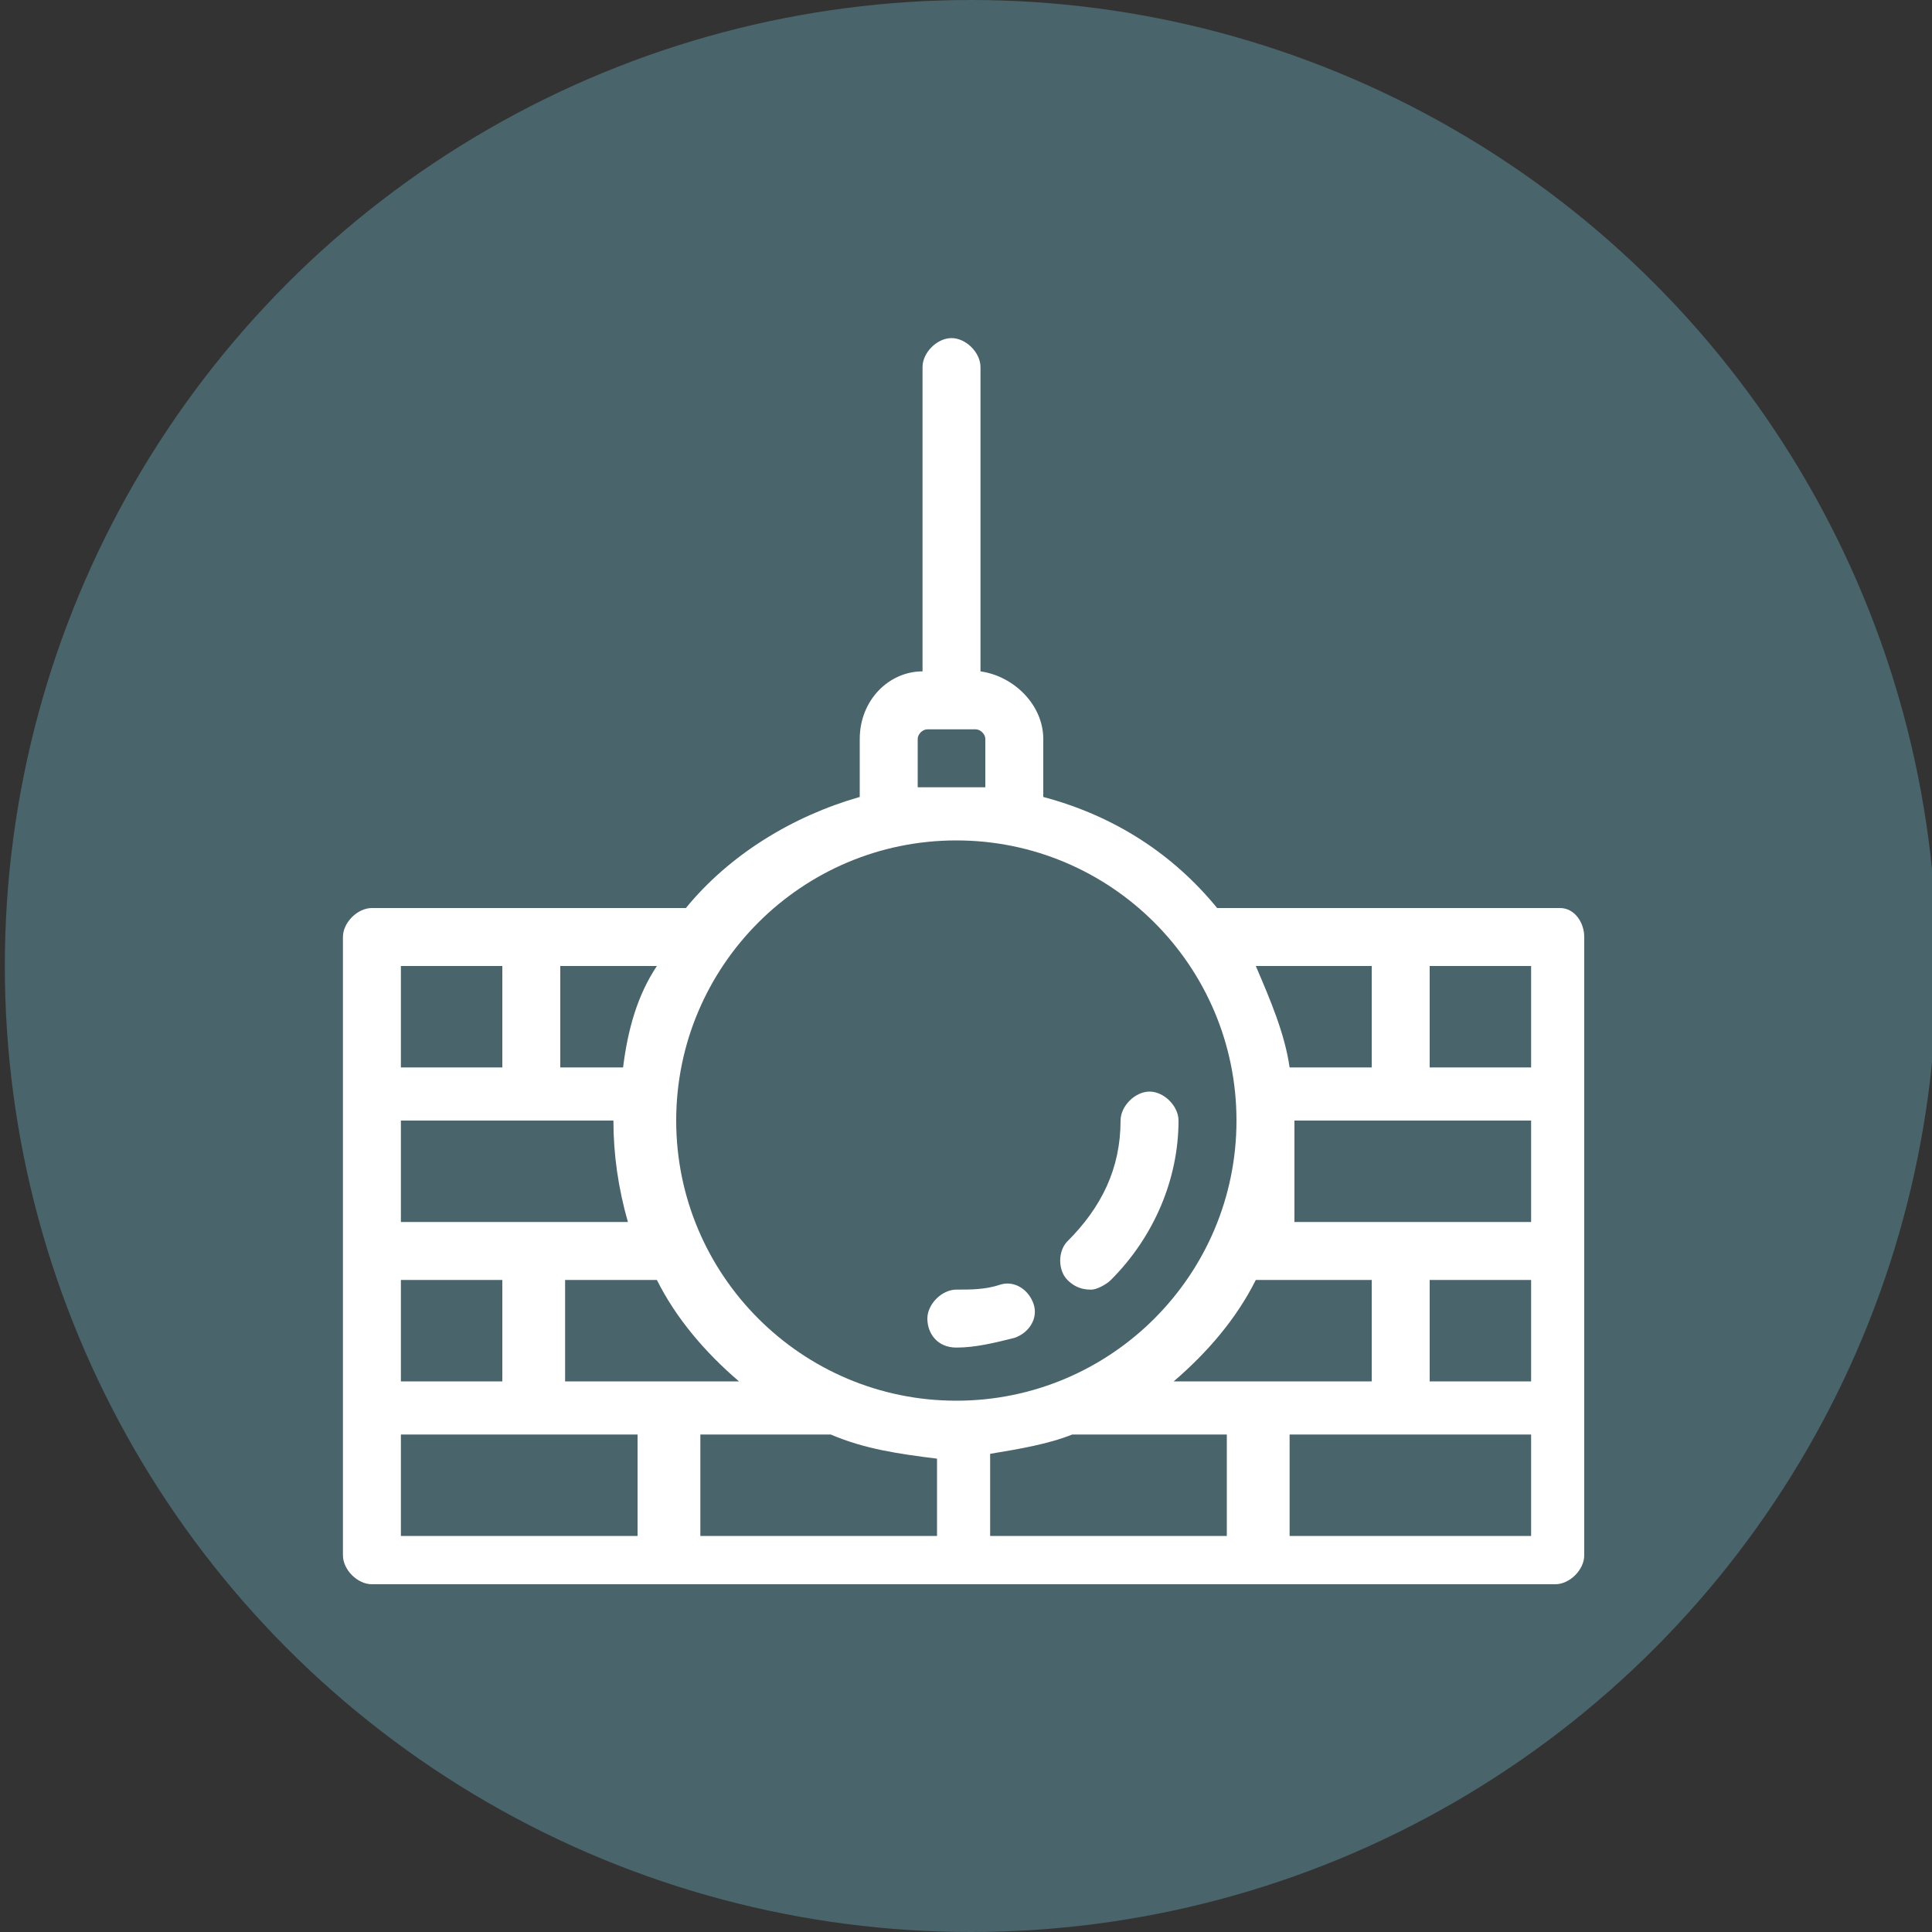 <?xml version="1.0" encoding="utf-8"?>
<!-- Generator: Adobe Illustrator 22.0.1, SVG Export Plug-In . SVG Version: 6.00 Build 0)  -->
<svg version="1.1" id="Camada_1" xmlns="http://www.w3.org/2000/svg" xmlns:xlink="http://www.w3.org/1999/xlink" x="0px" y="0px"
	 viewBox="0 0 40 40" style="enable-background:new 0 0 40 40;" xml:space="preserve">
<rect x="0" y="0" width="40" height="40" fill="#333333" stroke="none"/>
<style type="text/css">
	.st0{fill:#49646A;stroke:#FFFFFF;stroke-linecap:round;stroke-linejoin:round;stroke-miterlimit:10;}
	.st1{fill:none;stroke:#FFFFFF;stroke-linecap:round;stroke-linejoin:round;stroke-miterlimit:10;}
	.st2{fill:#49646A;stroke:#FFFFFF;stroke-width:3;stroke-miterlimit:10;}
	.st3{fill:#FFFFFF;stroke:#49646A;stroke-miterlimit:10;}
	.st4{fill:#FFFFFF;}
	.st5{fill:#49646A;}
	.st6{fill:#FFFFFF;stroke:#49646A;stroke-width:0.5;stroke-miterlimit:10;}
</style>
<circle class="st5" cx="20.1" cy="20" r="20"/>
<g>
	<path class="st4" d="M32.3,18.8H29h-3.8c-0.9-1.1-2.1-1.9-3.6-2.3v-1.2c0-0.7-0.6-1.3-1.3-1.4V7.6c0-0.3-0.3-0.6-0.6-0.6
		s-0.6,0.3-0.6,0.6v6.3c-0.7,0-1.3,0.6-1.3,1.4v1.2c-1.4,0.4-2.7,1.2-3.6,2.3H11H7.7c-0.3,0-0.6,0.3-0.6,0.6v3.2v3.2v3.2v3.2
		c0,0.3,0.3,0.6,0.6,0.6h6.1H20h6.1h6.1c0.3,0,0.6-0.3,0.6-0.6v-3.2v-3.2v-3.2v-3.2C32.8,19.1,32.6,18.8,32.3,18.8z M8.3,20h2.1v2.1
		H8.3L8.3,20z M19.8,17.4c3.2,0,5.8,2.6,5.8,5.8S23,29,19.8,29s-5.8-2.6-5.8-5.8S16.6,17.4,19.8,17.4z M19,15.3
		c0-0.1,0.1-0.2,0.2-0.2h1c0.1,0,0.2,0.1,0.2,0.2v1c-0.2,0-0.5,0-0.7,0c-0.2,0-0.5,0-0.7,0L19,15.3L19,15.3z M31.7,28.6h-2.1v-2.1
		h2.1V28.6z M25.5,31.8h-5v-1.7c0.6-0.1,1.2-0.2,1.7-0.4h0.5h2.7V31.8z M14.5,31.8v-2.1h2.2h0.5c0.7,0.3,1.4,0.4,2.2,0.5v1.6H14.5z
		 M13.3,31.8h-5v-2.1H11h2.2V31.8z M8.3,23.2H11h1.7c0,0.7,0.1,1.4,0.3,2.1H11H8.3L8.3,23.2z M28.4,28.6h-2.2h-1.9
		c0.7-0.6,1.3-1.3,1.7-2.1h0.2h2.2V28.6z M11.6,26.5h2c0.4,0.8,1,1.5,1.7,2.1h-1.4h-2.2V26.5z M8.3,26.5h2.1v2.1H8.3L8.3,26.5z
		 M31.7,25.3H29h-2.2v-1.4c0-0.2,0-0.5,0-0.7H29h2.7V25.3z M31.7,22.1h-2.1V20h2.1V22.1z M28.4,22.1h-1.7c-0.1-0.7-0.4-1.4-0.7-2.1
		h2.4L28.4,22.1L28.4,22.1z M12.9,22.1h-1.3V20h2C13.2,20.6,13,21.3,12.9,22.1z M31.7,31.8h-5v-2.1H29h2.7V31.8z"/>
	<path class="st4" d="M19.8,27.9c0.4,0,0.8-0.1,1.2-0.2c0.3-0.1,0.5-0.4,0.4-0.7c-0.1-0.3-0.4-0.5-0.7-0.4c-0.3,0.1-0.6,0.1-0.9,0.1
		c-0.3,0-0.6,0.3-0.6,0.6C19.2,27.6,19.4,27.9,19.8,27.9z"/>
	<path class="st4" d="M22.6,26.7c0.1,0,0.3-0.1,0.4-0.2c0.9-0.9,1.4-2.1,1.4-3.3c0-0.3-0.3-0.6-0.6-0.6c-0.3,0-0.6,0.3-0.6,0.6
		c0,1-0.4,1.8-1.1,2.5c-0.2,0.2-0.2,0.6,0,0.8C22.3,26.7,22.5,26.7,22.6,26.7z"/>
</g>
</svg>
